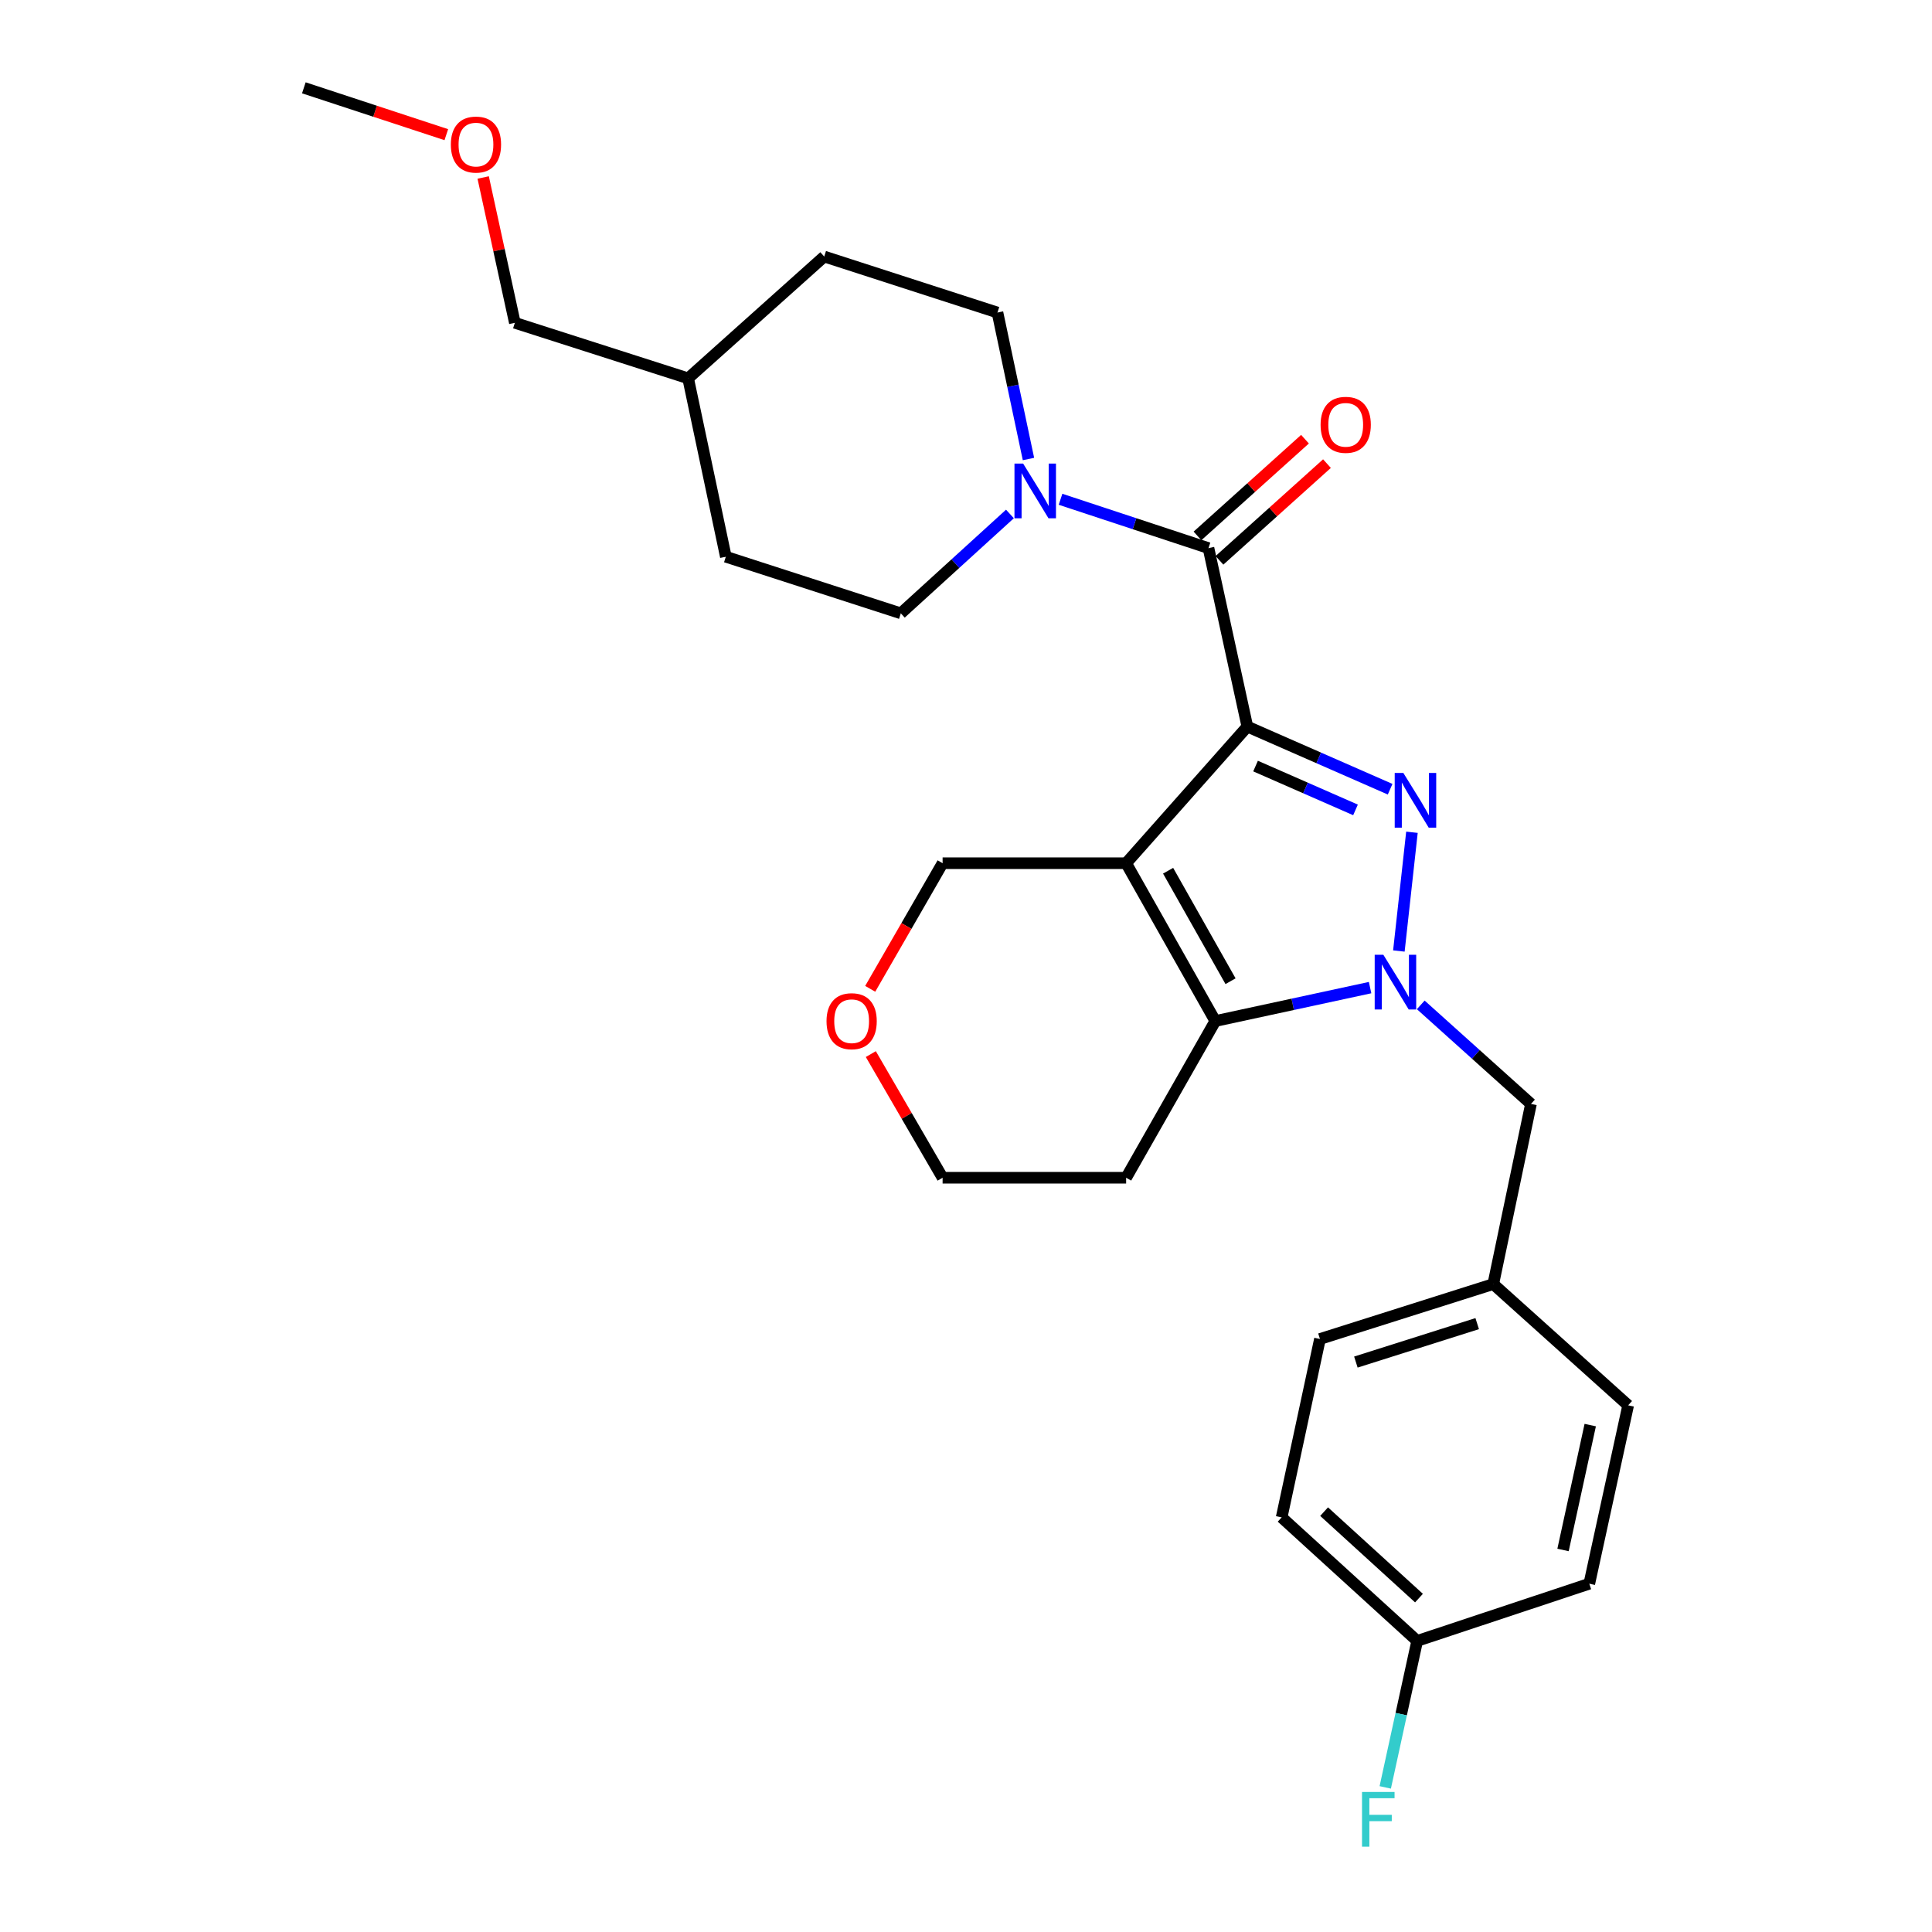 <?xml version='1.0' encoding='iso-8859-1'?>
<svg version='1.1' baseProfile='full'
              xmlns='http://www.w3.org/2000/svg'
                      xmlns:rdkit='http://www.rdkit.org/xml'
                      xmlns:xlink='http://www.w3.org/1999/xlink'
                  xml:space='preserve'
width='1000px' height='1000px' viewBox='0 0 1000 1000'>
<!-- END OF HEADER -->
<rect style='opacity:1.0;fill:#FFFFFF;stroke:none' width='1000' height='1000' x='0' y='0'> </rect>
<path class='bond-0' d='M 645.62,376.077 L 682.573,392.287' style='fill:none;fill-rule:evenodd;stroke:#000000;stroke-width:6px;stroke-linecap:butt;stroke-linejoin:miter;stroke-opacity:1' />
<path class='bond-0' d='M 682.573,392.287 L 719.526,408.498' style='fill:none;fill-rule:evenodd;stroke:#0000FF;stroke-width:6px;stroke-linecap:butt;stroke-linejoin:miter;stroke-opacity:1' />
<path class='bond-0' d='M 649.875,396.512 L 675.742,407.859' style='fill:none;fill-rule:evenodd;stroke:#000000;stroke-width:6px;stroke-linecap:butt;stroke-linejoin:miter;stroke-opacity:1' />
<path class='bond-0' d='M 675.742,407.859 L 701.61,419.206' style='fill:none;fill-rule:evenodd;stroke:#0000FF;stroke-width:6px;stroke-linecap:butt;stroke-linejoin:miter;stroke-opacity:1' />
<path class='bond-1' d='M 645.62,376.077 L 582.885,446.795' style='fill:none;fill-rule:evenodd;stroke:#000000;stroke-width:6px;stroke-linecap:butt;stroke-linejoin:miter;stroke-opacity:1' />
<path class='bond-4' d='M 645.62,376.077 L 625.508,283.708' style='fill:none;fill-rule:evenodd;stroke:#000000;stroke-width:6px;stroke-linecap:butt;stroke-linejoin:miter;stroke-opacity:1' />
<path class='bond-2' d='M 730.822,430.778 L 724.054,492.238' style='fill:none;fill-rule:evenodd;stroke:#0000FF;stroke-width:6px;stroke-linecap:butt;stroke-linejoin:miter;stroke-opacity:1' />
<path class='bond-3' d='M 582.885,446.795 L 629.041,528.489' style='fill:none;fill-rule:evenodd;stroke:#000000;stroke-width:6px;stroke-linecap:butt;stroke-linejoin:miter;stroke-opacity:1' />
<path class='bond-3' d='M 604.613,450.684 L 636.922,507.871' style='fill:none;fill-rule:evenodd;stroke:#000000;stroke-width:6px;stroke-linecap:butt;stroke-linejoin:miter;stroke-opacity:1' />
<path class='bond-10' d='M 582.885,446.795 L 487.889,446.795' style='fill:none;fill-rule:evenodd;stroke:#000000;stroke-width:6px;stroke-linecap:butt;stroke-linejoin:miter;stroke-opacity:1' />
<path class='bond-6' d='M 735.377,520.12 L 763.904,545.758' style='fill:none;fill-rule:evenodd;stroke:#0000FF;stroke-width:6px;stroke-linecap:butt;stroke-linejoin:miter;stroke-opacity:1' />
<path class='bond-6' d='M 763.904,545.758 L 792.43,571.396' style='fill:none;fill-rule:evenodd;stroke:#000000;stroke-width:6px;stroke-linecap:butt;stroke-linejoin:miter;stroke-opacity:1' />
<path class='bond-27' d='M 709.154,511.184 L 669.098,519.837' style='fill:none;fill-rule:evenodd;stroke:#0000FF;stroke-width:6px;stroke-linecap:butt;stroke-linejoin:miter;stroke-opacity:1' />
<path class='bond-27' d='M 669.098,519.837 L 629.041,528.489' style='fill:none;fill-rule:evenodd;stroke:#000000;stroke-width:6px;stroke-linecap:butt;stroke-linejoin:miter;stroke-opacity:1' />
<path class='bond-11' d='M 629.041,528.489 L 582.885,609.598' style='fill:none;fill-rule:evenodd;stroke:#000000;stroke-width:6px;stroke-linecap:butt;stroke-linejoin:miter;stroke-opacity:1' />
<path class='bond-5' d='M 625.508,283.708 L 587.22,271.068' style='fill:none;fill-rule:evenodd;stroke:#000000;stroke-width:6px;stroke-linecap:butt;stroke-linejoin:miter;stroke-opacity:1' />
<path class='bond-5' d='M 587.22,271.068 L 548.932,258.427' style='fill:none;fill-rule:evenodd;stroke:#0000FF;stroke-width:6px;stroke-linecap:butt;stroke-linejoin:miter;stroke-opacity:1' />
<path class='bond-7' d='M 631.194,290.028 L 659.015,264.998' style='fill:none;fill-rule:evenodd;stroke:#000000;stroke-width:6px;stroke-linecap:butt;stroke-linejoin:miter;stroke-opacity:1' />
<path class='bond-7' d='M 659.015,264.998 L 686.835,239.967' style='fill:none;fill-rule:evenodd;stroke:#FF0000;stroke-width:6px;stroke-linecap:butt;stroke-linejoin:miter;stroke-opacity:1' />
<path class='bond-7' d='M 619.821,277.388 L 647.642,252.357' style='fill:none;fill-rule:evenodd;stroke:#000000;stroke-width:6px;stroke-linecap:butt;stroke-linejoin:miter;stroke-opacity:1' />
<path class='bond-7' d='M 647.642,252.357 L 675.462,227.327' style='fill:none;fill-rule:evenodd;stroke:#FF0000;stroke-width:6px;stroke-linecap:butt;stroke-linejoin:miter;stroke-opacity:1' />
<path class='bond-8' d='M 532.334,237.583 L 524.31,199.677' style='fill:none;fill-rule:evenodd;stroke:#0000FF;stroke-width:6px;stroke-linecap:butt;stroke-linejoin:miter;stroke-opacity:1' />
<path class='bond-8' d='M 524.31,199.677 L 516.286,161.771' style='fill:none;fill-rule:evenodd;stroke:#000000;stroke-width:6px;stroke-linecap:butt;stroke-linejoin:miter;stroke-opacity:1' />
<path class='bond-9' d='M 522.739,266.027 L 494.502,291.744' style='fill:none;fill-rule:evenodd;stroke:#0000FF;stroke-width:6px;stroke-linecap:butt;stroke-linejoin:miter;stroke-opacity:1' />
<path class='bond-9' d='M 494.502,291.744 L 466.266,317.461' style='fill:none;fill-rule:evenodd;stroke:#000000;stroke-width:6px;stroke-linecap:butt;stroke-linejoin:miter;stroke-opacity:1' />
<path class='bond-13' d='M 792.43,571.396 L 772.913,664.634' style='fill:none;fill-rule:evenodd;stroke:#000000;stroke-width:6px;stroke-linecap:butt;stroke-linejoin:miter;stroke-opacity:1' />
<path class='bond-16' d='M 516.286,161.771 L 426.609,132.779' style='fill:none;fill-rule:evenodd;stroke:#000000;stroke-width:6px;stroke-linecap:butt;stroke-linejoin:miter;stroke-opacity:1' />
<path class='bond-15' d='M 466.266,317.461 L 375.692,288.167' style='fill:none;fill-rule:evenodd;stroke:#000000;stroke-width:6px;stroke-linecap:butt;stroke-linejoin:miter;stroke-opacity:1' />
<path class='bond-12' d='M 487.889,446.795 L 469.154,479.303' style='fill:none;fill-rule:evenodd;stroke:#000000;stroke-width:6px;stroke-linecap:butt;stroke-linejoin:miter;stroke-opacity:1' />
<path class='bond-12' d='M 469.154,479.303 L 450.419,511.812' style='fill:none;fill-rule:evenodd;stroke:#FF0000;stroke-width:6px;stroke-linecap:butt;stroke-linejoin:miter;stroke-opacity:1' />
<path class='bond-28' d='M 582.885,609.598 L 487.889,609.598' style='fill:none;fill-rule:evenodd;stroke:#000000;stroke-width:6px;stroke-linecap:butt;stroke-linejoin:miter;stroke-opacity:1' />
<path class='bond-23' d='M 450.736,545.594 L 469.313,577.596' style='fill:none;fill-rule:evenodd;stroke:#FF0000;stroke-width:6px;stroke-linecap:butt;stroke-linejoin:miter;stroke-opacity:1' />
<path class='bond-23' d='M 469.313,577.596 L 487.889,609.598' style='fill:none;fill-rule:evenodd;stroke:#000000;stroke-width:6px;stroke-linecap:butt;stroke-linejoin:miter;stroke-opacity:1' />
<path class='bond-18' d='M 772.913,664.634 L 842.733,727.397' style='fill:none;fill-rule:evenodd;stroke:#000000;stroke-width:6px;stroke-linecap:butt;stroke-linejoin:miter;stroke-opacity:1' />
<path class='bond-19' d='M 772.913,664.634 L 683.208,693.059' style='fill:none;fill-rule:evenodd;stroke:#000000;stroke-width:6px;stroke-linecap:butt;stroke-linejoin:miter;stroke-opacity:1' />
<path class='bond-19' d='M 764.594,685.107 L 701.8,705.005' style='fill:none;fill-rule:evenodd;stroke:#000000;stroke-width:6px;stroke-linecap:butt;stroke-linejoin:miter;stroke-opacity:1' />
<path class='bond-14' d='M 733.53,849.334 L 663.379,785.4' style='fill:none;fill-rule:evenodd;stroke:#000000;stroke-width:6px;stroke-linecap:butt;stroke-linejoin:miter;stroke-opacity:1' />
<path class='bond-14' d='M 734.461,827.177 L 685.356,782.422' style='fill:none;fill-rule:evenodd;stroke:#000000;stroke-width:6px;stroke-linecap:butt;stroke-linejoin:miter;stroke-opacity:1' />
<path class='bond-17' d='M 733.53,849.334 L 725.266,887.243' style='fill:none;fill-rule:evenodd;stroke:#000000;stroke-width:6px;stroke-linecap:butt;stroke-linejoin:miter;stroke-opacity:1' />
<path class='bond-17' d='M 725.266,887.243 L 717.001,925.153' style='fill:none;fill-rule:evenodd;stroke:#33CCCC;stroke-width:6px;stroke-linecap:butt;stroke-linejoin:miter;stroke-opacity:1' />
<path class='bond-30' d='M 733.53,849.334 L 822.621,819.729' style='fill:none;fill-rule:evenodd;stroke:#000000;stroke-width:6px;stroke-linecap:butt;stroke-linejoin:miter;stroke-opacity:1' />
<path class='bond-22' d='M 375.692,288.167 L 356.175,195.826' style='fill:none;fill-rule:evenodd;stroke:#000000;stroke-width:6px;stroke-linecap:butt;stroke-linejoin:miter;stroke-opacity:1' />
<path class='bond-29' d='M 426.609,132.779 L 356.175,195.826' style='fill:none;fill-rule:evenodd;stroke:#000000;stroke-width:6px;stroke-linecap:butt;stroke-linejoin:miter;stroke-opacity:1' />
<path class='bond-21' d='M 842.733,727.397 L 822.621,819.729' style='fill:none;fill-rule:evenodd;stroke:#000000;stroke-width:6px;stroke-linecap:butt;stroke-linejoin:miter;stroke-opacity:1' />
<path class='bond-21' d='M 823.102,737.628 L 809.024,802.26' style='fill:none;fill-rule:evenodd;stroke:#000000;stroke-width:6px;stroke-linecap:butt;stroke-linejoin:miter;stroke-opacity:1' />
<path class='bond-20' d='M 683.208,693.059 L 663.379,785.4' style='fill:none;fill-rule:evenodd;stroke:#000000;stroke-width:6px;stroke-linecap:butt;stroke-linejoin:miter;stroke-opacity:1' />
<path class='bond-25' d='M 356.175,195.826 L 266.489,167.089' style='fill:none;fill-rule:evenodd;stroke:#000000;stroke-width:6px;stroke-linecap:butt;stroke-linejoin:miter;stroke-opacity:1' />
<path class='bond-24' d='M 250.091,91.871 L 258.29,129.48' style='fill:none;fill-rule:evenodd;stroke:#FF0000;stroke-width:6px;stroke-linecap:butt;stroke-linejoin:miter;stroke-opacity:1' />
<path class='bond-24' d='M 258.29,129.48 L 266.489,167.089' style='fill:none;fill-rule:evenodd;stroke:#000000;stroke-width:6px;stroke-linecap:butt;stroke-linejoin:miter;stroke-opacity:1' />
<path class='bond-26' d='M 231.013,69.703 L 194.14,57.579' style='fill:none;fill-rule:evenodd;stroke:#FF0000;stroke-width:6px;stroke-linecap:butt;stroke-linejoin:miter;stroke-opacity:1' />
<path class='bond-26' d='M 194.14,57.579 L 157.267,45.455' style='fill:none;fill-rule:evenodd;stroke:#000000;stroke-width:6px;stroke-linecap:butt;stroke-linejoin:miter;stroke-opacity:1' />
<path  class='atom-1' d='M 726.382 400.091
L 735.662 415.091
Q 736.582 416.571, 738.062 419.251
Q 739.542 421.931, 739.622 422.091
L 739.622 400.091
L 743.382 400.091
L 743.382 428.411
L 739.502 428.411
L 729.542 412.011
Q 728.382 410.091, 727.142 407.891
Q 725.942 405.691, 725.582 405.011
L 725.582 428.411
L 721.902 428.411
L 721.902 400.091
L 726.382 400.091
' fill='#0000FF'/>
<path  class='atom-3' d='M 716.019 494.189
L 725.299 509.189
Q 726.219 510.669, 727.699 513.349
Q 729.179 516.029, 729.259 516.189
L 729.259 494.189
L 733.019 494.189
L 733.019 522.509
L 729.139 522.509
L 719.179 506.109
Q 718.019 504.189, 716.779 501.989
Q 715.579 499.789, 715.219 499.109
L 715.219 522.509
L 711.539 522.509
L 711.539 494.189
L 716.019 494.189
' fill='#0000FF'/>
<path  class='atom-6' d='M 529.571 239.942
L 538.851 254.942
Q 539.771 256.422, 541.251 259.102
Q 542.731 261.782, 542.811 261.942
L 542.811 239.942
L 546.571 239.942
L 546.571 268.262
L 542.691 268.262
L 532.731 251.862
Q 531.571 249.942, 530.331 247.742
Q 529.131 245.542, 528.771 244.862
L 528.771 268.262
L 525.091 268.262
L 525.091 239.942
L 529.571 239.942
' fill='#0000FF'/>
<path  class='atom-8' d='M 683.537 219.882
Q 683.537 213.082, 686.897 209.282
Q 690.257 205.482, 696.537 205.482
Q 702.817 205.482, 706.177 209.282
Q 709.537 213.082, 709.537 219.882
Q 709.537 226.762, 706.137 230.682
Q 702.737 234.562, 696.537 234.562
Q 690.297 234.562, 686.897 230.682
Q 683.537 226.802, 683.537 219.882
M 696.537 231.362
Q 700.857 231.362, 703.177 228.482
Q 705.537 225.562, 705.537 219.882
Q 705.537 214.322, 703.177 211.522
Q 700.857 208.682, 696.537 208.682
Q 692.217 208.682, 689.857 211.482
Q 687.537 214.282, 687.537 219.882
Q 687.537 225.602, 689.857 228.482
Q 692.217 231.362, 696.537 231.362
' fill='#FF0000'/>
<path  class='atom-13' d='M 427.807 528.569
Q 427.807 521.769, 431.167 517.969
Q 434.527 514.169, 440.807 514.169
Q 447.087 514.169, 450.447 517.969
Q 453.807 521.769, 453.807 528.569
Q 453.807 535.449, 450.407 539.369
Q 447.007 543.249, 440.807 543.249
Q 434.567 543.249, 431.167 539.369
Q 427.807 535.489, 427.807 528.569
M 440.807 540.049
Q 445.127 540.049, 447.447 537.169
Q 449.807 534.249, 449.807 528.569
Q 449.807 523.009, 447.447 520.209
Q 445.127 517.369, 440.807 517.369
Q 436.487 517.369, 434.127 520.169
Q 431.807 522.969, 431.807 528.569
Q 431.807 534.289, 434.127 537.169
Q 436.487 540.049, 440.807 540.049
' fill='#FF0000'/>
<path  class='atom-18' d='M 704.979 927.515
L 721.819 927.515
L 721.819 930.755
L 708.779 930.755
L 708.779 939.355
L 720.379 939.355
L 720.379 942.635
L 708.779 942.635
L 708.779 955.835
L 704.979 955.835
L 704.979 927.515
' fill='#33CCCC'/>
<path  class='atom-25' d='M 233.358 74.829
Q 233.358 68.028, 236.718 64.228
Q 240.078 60.428, 246.358 60.428
Q 252.638 60.428, 255.998 64.228
Q 259.358 68.028, 259.358 74.829
Q 259.358 81.709, 255.958 85.629
Q 252.558 89.508, 246.358 89.508
Q 240.118 89.508, 236.718 85.629
Q 233.358 81.749, 233.358 74.829
M 246.358 86.308
Q 250.678 86.308, 252.998 83.428
Q 255.358 80.508, 255.358 74.829
Q 255.358 69.269, 252.998 66.469
Q 250.678 63.629, 246.358 63.629
Q 242.038 63.629, 239.678 66.428
Q 237.358 69.228, 237.358 74.829
Q 237.358 80.549, 239.678 83.428
Q 242.038 86.308, 246.358 86.308
' fill='#FF0000'/>
</svg>

